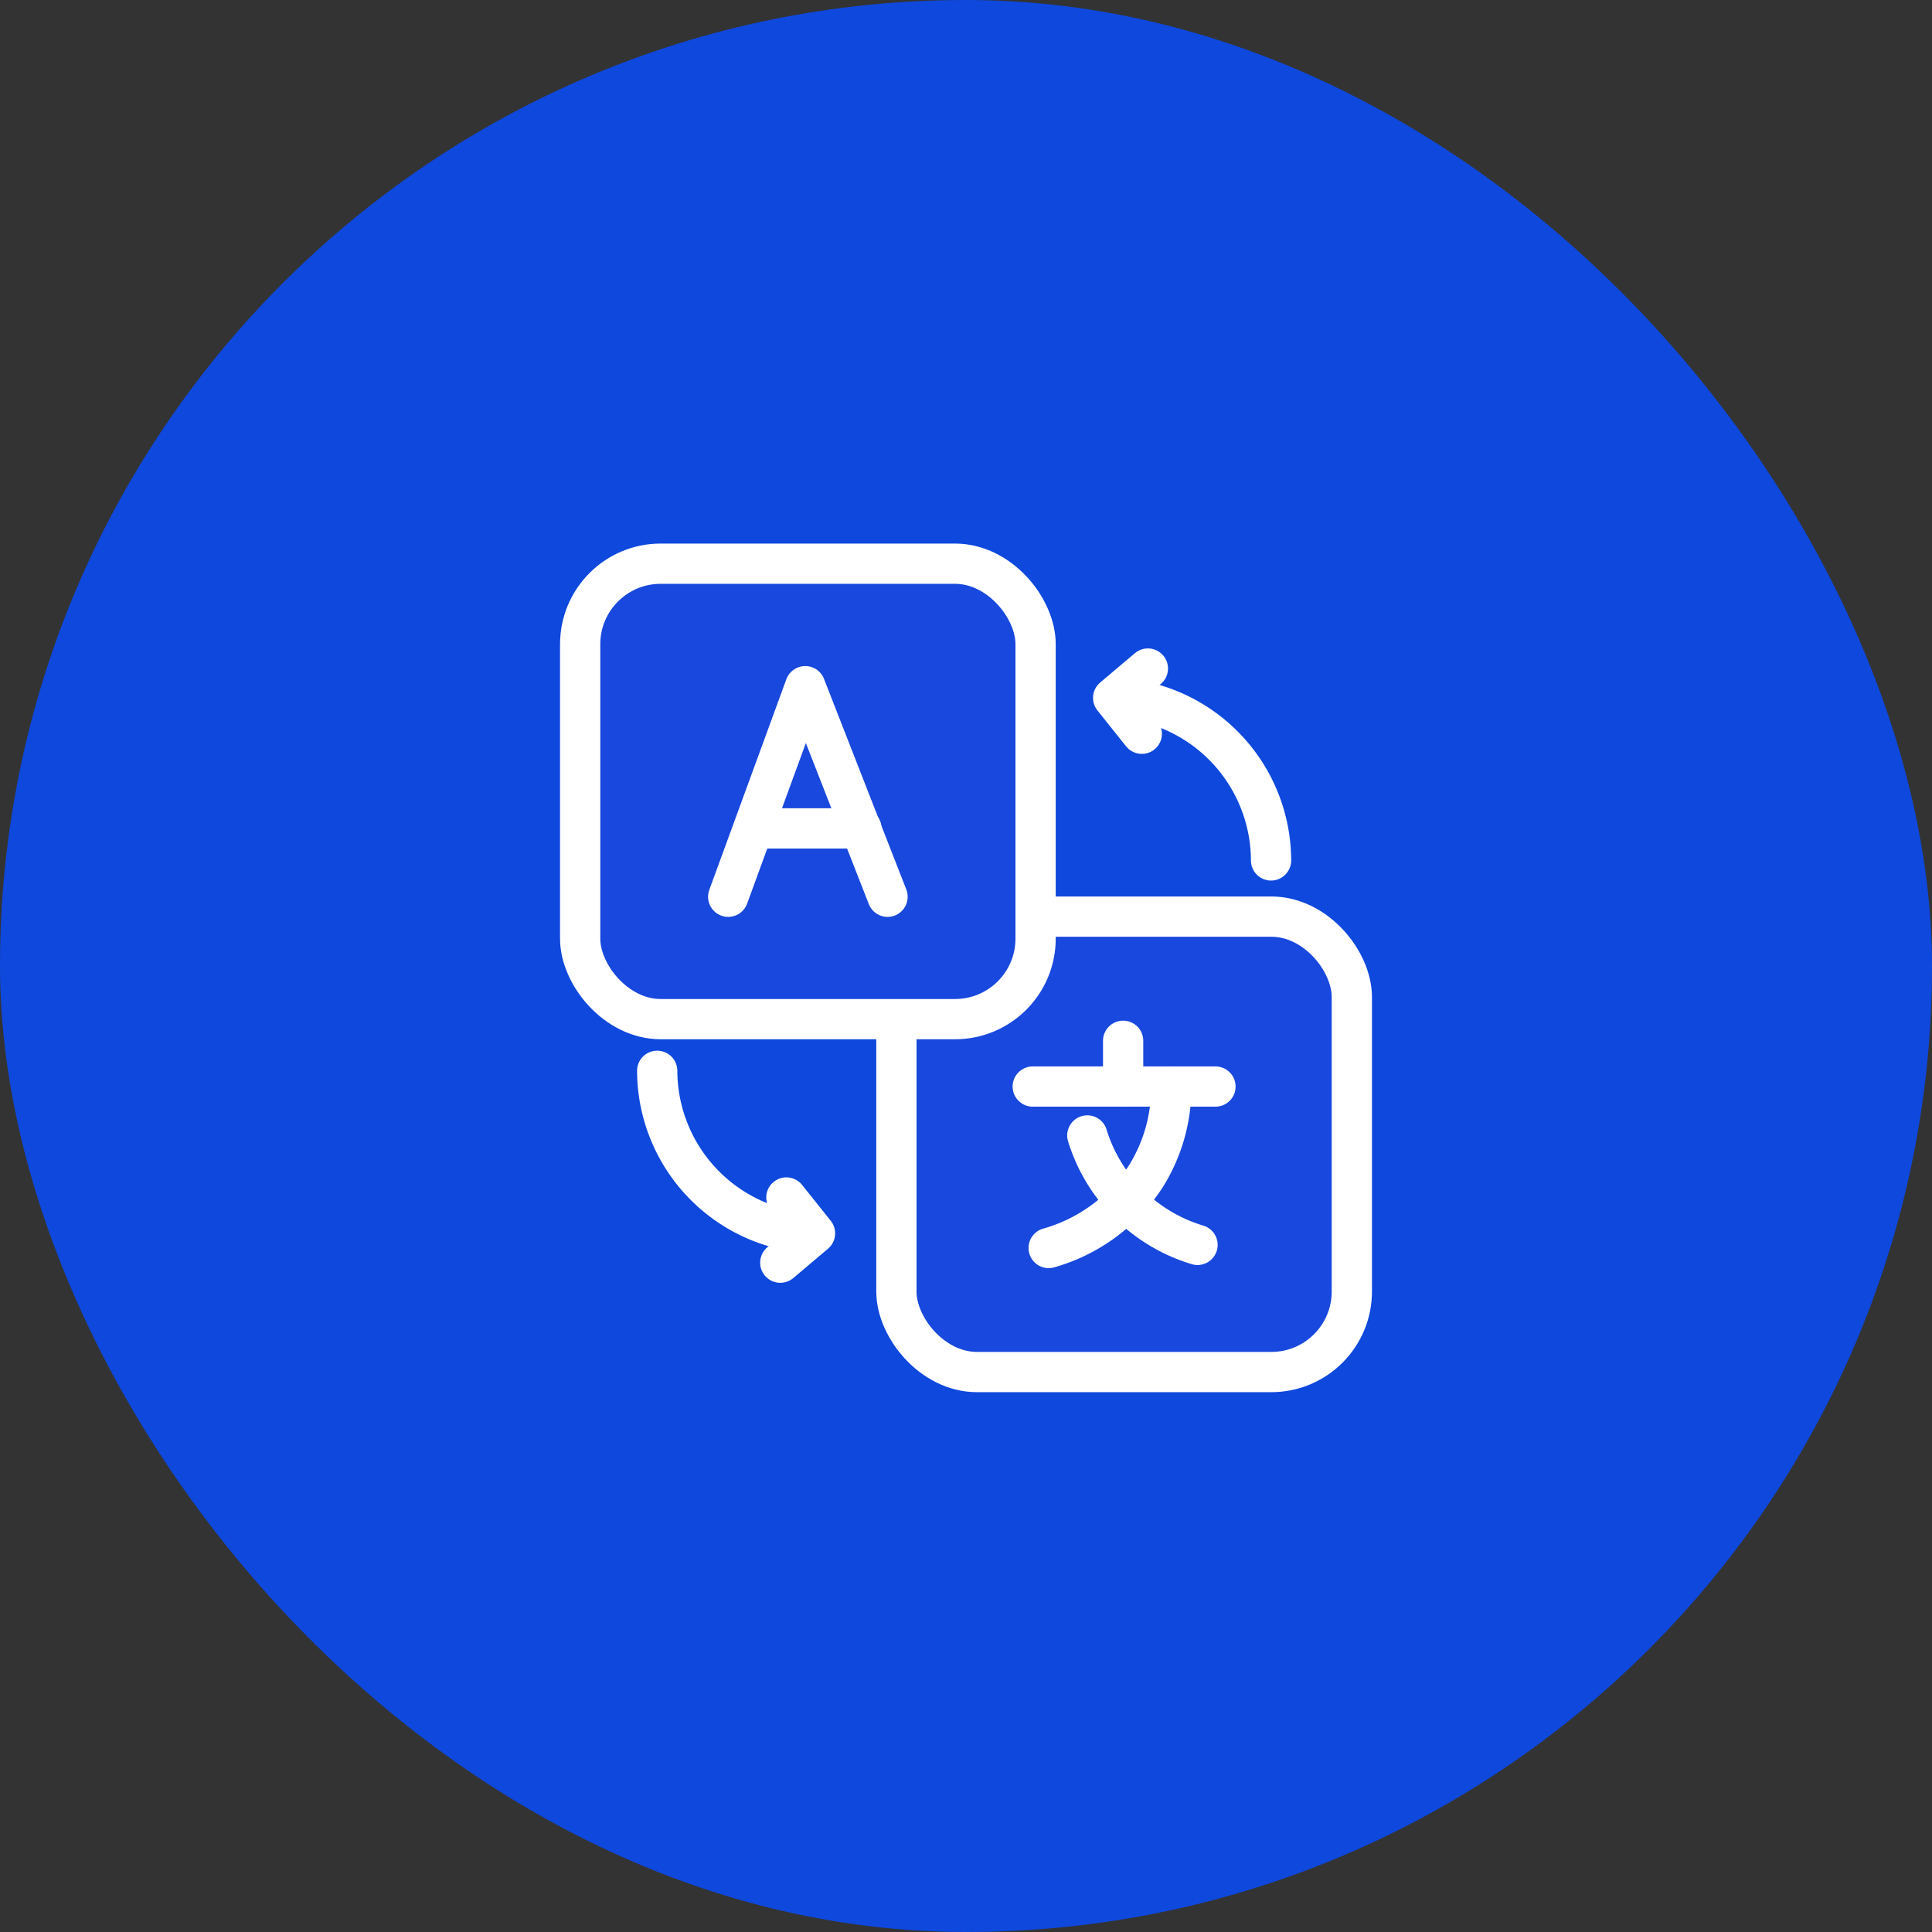 <svg height="48" viewBox="0 0 48 48" width="48" xmlns="http://www.w3.org/2000/svg"><rect x="0" y="0" width="48" height="48" fill="#333333" stroke="none"/><rect fill="#0e48dd" height="48" rx="24" width="48"/><g fill="none"><path d="m0 0h32v32h-32z"/><path d="m12 12.005h24v24h-24z"/><circle cx="24" cy="24.005" r="10"/></g><rect fill="#1848dd" height="11.315" rx="2" stroke="#fff" width="11.315" x="22.271" y="22.773"/><rect fill="#1848dd" height="11.315" rx="2" stroke="#fff" width="11.315" x="14.414" y="14.005"/><path d="m27.984 25.776v1.138" fill="#fff"/><path d="m30.279 26.915h-4.54" fill="#fff"/><g fill="none" stroke="#fff" stroke-linecap="round"><path d="m27.904 25.858v1.138" stroke-miterlimit="10"/><path d="m30.198 26.995h-4.54" stroke-miterlimit="10"/><g stroke-linejoin="round"><path d="m110.016 125.118a4.252 4.252 0 0 0 2.41-1.774 4.162 4.162 0 0 0 .636-2.237" stroke-miterlimit="10" transform="translate(-83.962 -94.112)"/><path d="m119 132.432a4.1 4.1 0 0 0 2.738 2.719" stroke-miterlimit="10" transform="translate(-91.986 -104.222)"/><path d="m125.018 31.833a4.056 4.056 0 0 1 3.836 4.038" transform="translate(-97.275 -14.494)"/><path d="m125.081 25.033-.863.729.712.891" transform="translate(-96.562 -8.423)"/><path d="m22.426 122.254a4.056 4.056 0 0 1 -3.836-4.038" transform="translate(-2.262 -91.612)"/><path d="m47.107 149.177.863-.729-.712-.891" transform="translate(-27.721 -117.806)"/><path d="m4.361 13.507 1.914-5.232 2.045 5.232" transform="translate(13.731 8.773)"/></g><path d="m-7093.312 10815.184h2.676" transform="translate(7112.037 -10794.603)"/></g></svg>
